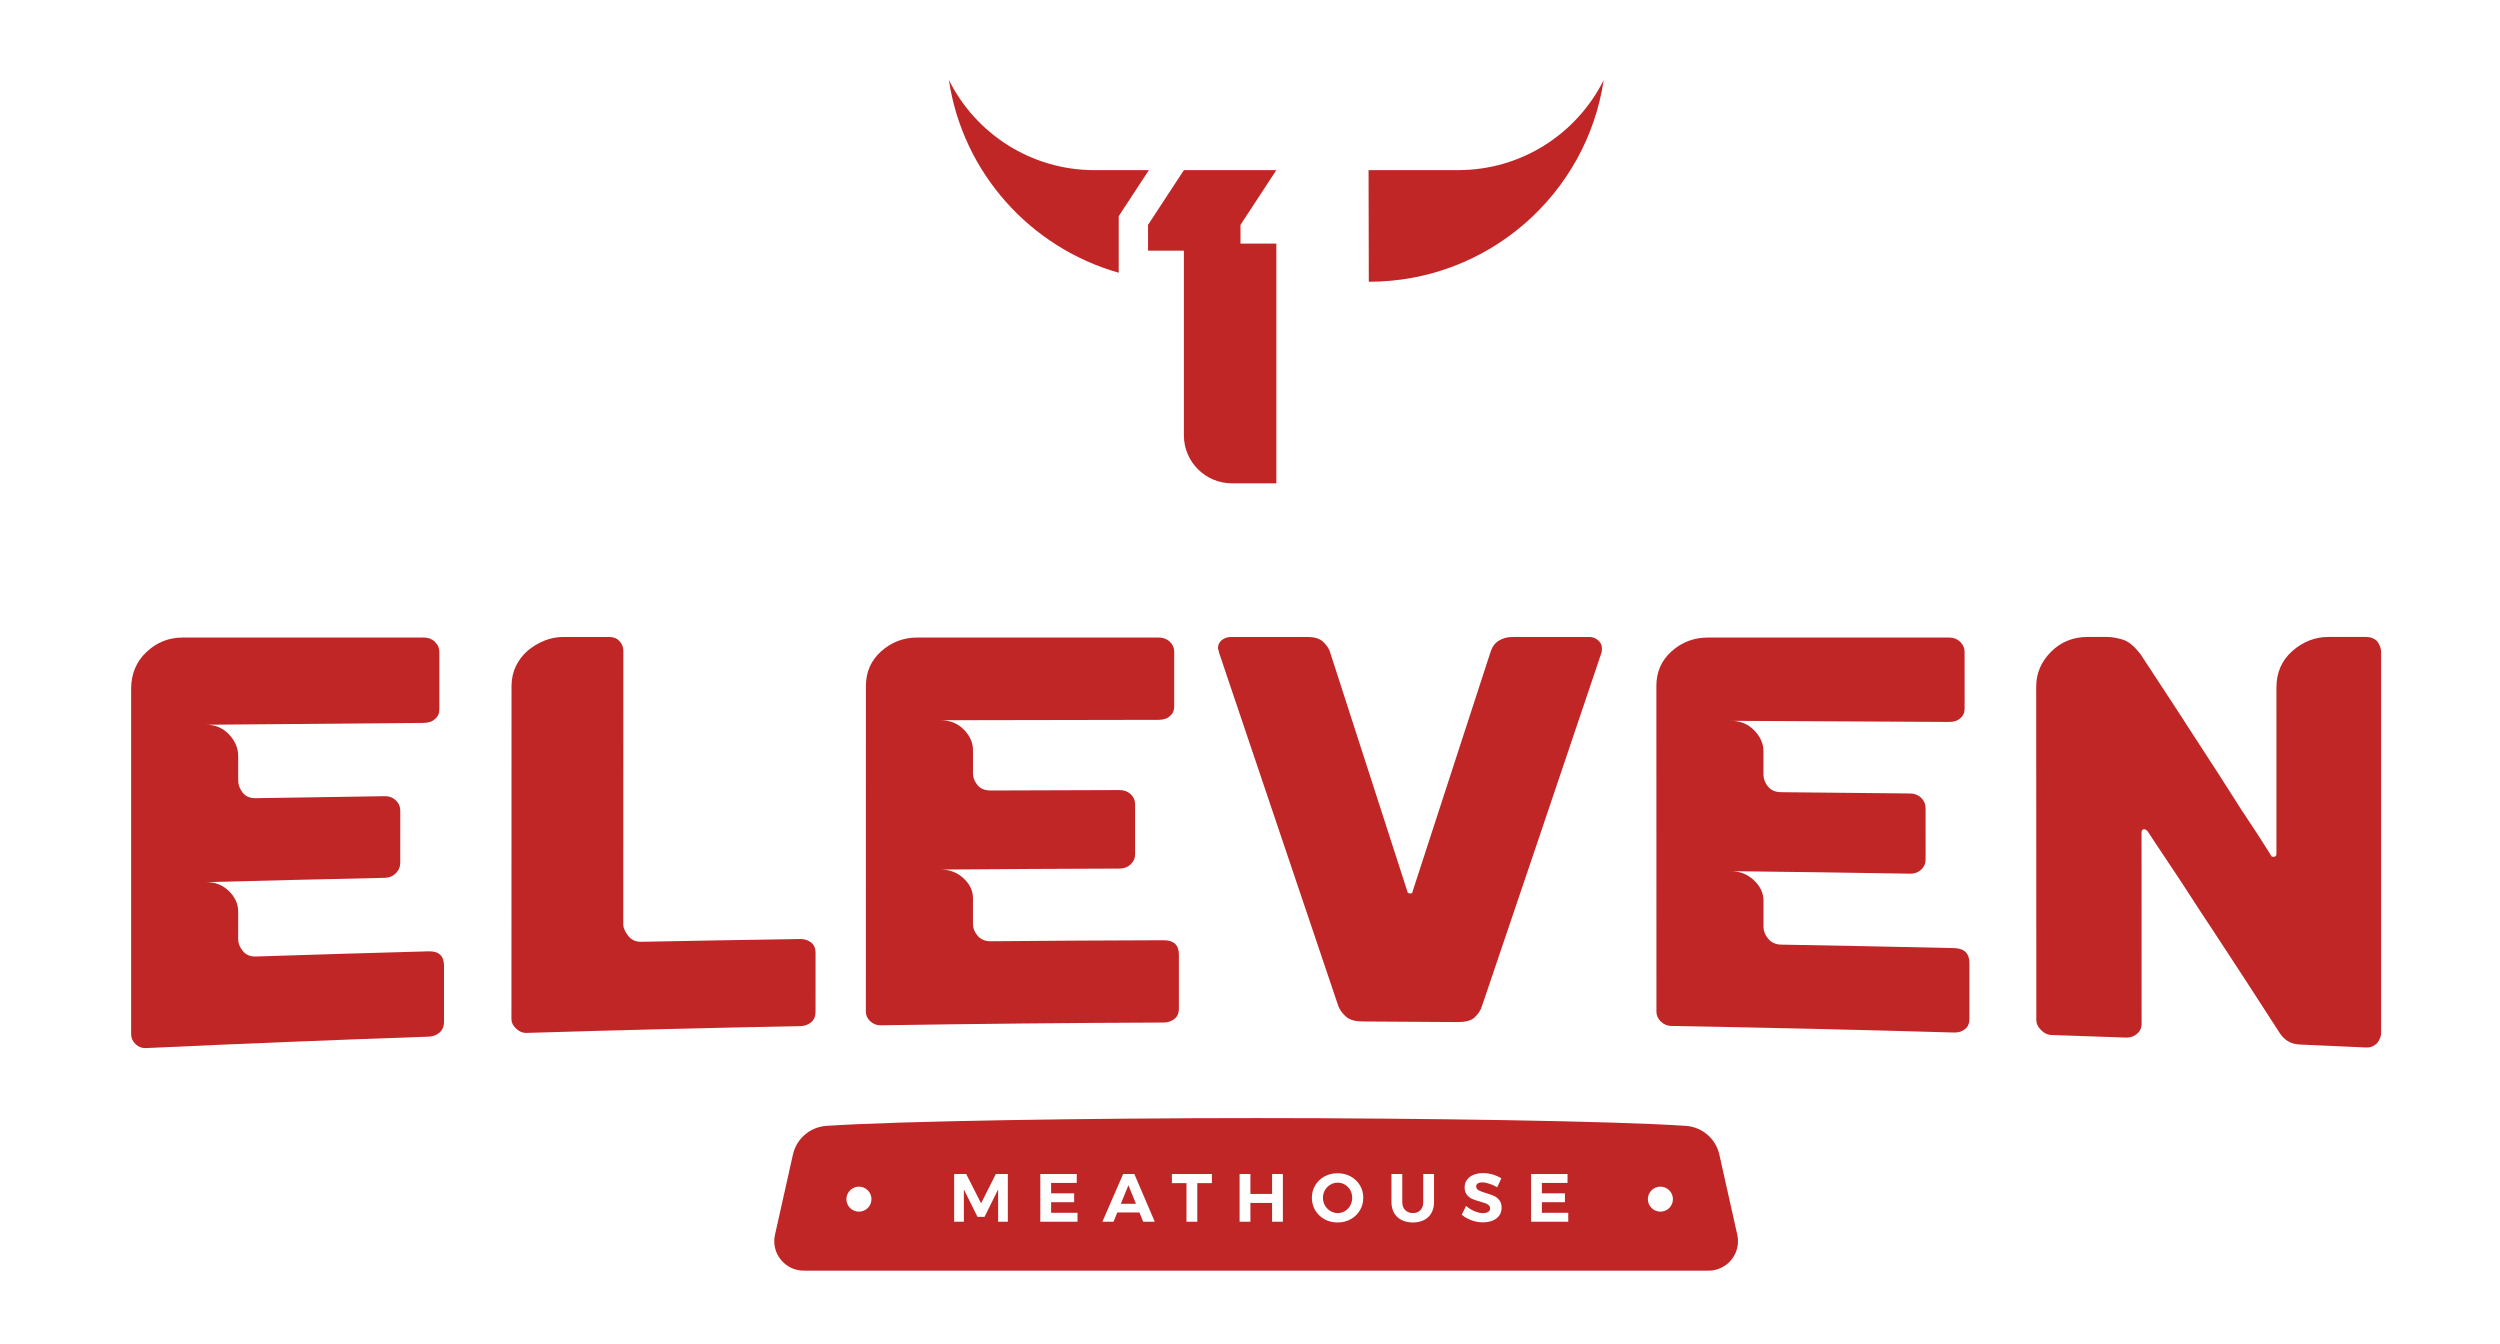 <?xml version="1.0" encoding="UTF-8"?> <svg xmlns="http://www.w3.org/2000/svg" width="106" height="57" viewBox="0 0 106 57" fill="none"> <path d="M5.56 43.843V29.209C5.56 28.575 5.777 28.053 6.212 27.644C6.646 27.235 7.157 27.032 7.743 27.032C11.154 27.032 14.566 27.032 17.977 27.031C18.161 27.031 18.316 27.092 18.441 27.214C18.567 27.335 18.629 27.484 18.629 27.662C18.629 28.463 18.629 29.263 18.629 30.064C18.629 30.242 18.57 30.38 18.453 30.478C18.336 30.591 18.177 30.649 17.976 30.651C14.891 30.674 11.806 30.7 8.72 30.729C9.121 30.725 9.451 30.863 9.711 31.141C9.97 31.419 10.1 31.722 10.099 32.051V33.09C10.099 33.271 10.162 33.443 10.287 33.606C10.413 33.769 10.601 33.848 10.852 33.843C12.674 33.814 14.497 33.785 16.32 33.758C16.504 33.756 16.659 33.815 16.784 33.935C16.909 34.055 16.972 34.204 16.972 34.383C16.971 35.112 16.971 35.843 16.971 36.572C16.971 36.751 16.909 36.903 16.783 37.027C16.658 37.152 16.503 37.215 16.319 37.22C13.786 37.275 11.253 37.336 8.719 37.403C9.104 37.393 9.43 37.516 9.698 37.773C9.965 38.03 10.099 38.323 10.099 38.653C10.099 39.04 10.098 39.427 10.098 39.815C10.098 39.996 10.165 40.168 10.299 40.327C10.433 40.488 10.617 40.564 10.851 40.556C13.292 40.476 15.733 40.403 18.174 40.336C18.609 40.325 18.826 40.529 18.826 40.949L18.826 43.326C18.826 43.52 18.762 43.671 18.637 43.78C18.512 43.89 18.357 43.948 18.173 43.954C14.177 44.092 10.181 44.254 6.187 44.439C6.019 44.447 5.873 44.391 5.748 44.272C5.622 44.153 5.56 44.01 5.56 43.843Z" fill="#C12627"></path> <path d="M21.685 43.212C21.686 38.502 21.688 33.792 21.689 29.082C21.689 28.776 21.752 28.495 21.877 28.237C22.003 27.98 22.17 27.763 22.379 27.585C22.588 27.409 22.822 27.269 23.082 27.164C23.341 27.059 23.605 27.008 23.872 27.008H25.828C26.012 27.008 26.154 27.064 26.255 27.175C26.372 27.287 26.43 27.43 26.43 27.606C26.429 31.472 26.428 35.339 26.427 39.206C26.427 39.334 26.493 39.488 26.627 39.669C26.761 39.85 26.953 39.937 27.204 39.932C29.445 39.887 31.686 39.849 33.928 39.815C34.111 39.812 34.266 39.862 34.392 39.962C34.517 40.063 34.58 40.208 34.58 40.397L34.579 42.904C34.579 43.094 34.516 43.241 34.391 43.346C34.265 43.451 34.111 43.505 33.927 43.508C30.055 43.582 26.183 43.678 22.312 43.796C22.161 43.8 22.019 43.74 21.885 43.616C21.751 43.492 21.685 43.357 21.685 43.212Z" fill="#C12627"></path> <path d="M36.712 42.893L36.715 29.085C36.715 28.486 36.932 27.995 37.368 27.61C37.802 27.224 38.313 27.031 38.898 27.031C42.31 27.031 45.721 27.031 49.133 27.031C49.317 27.031 49.472 27.089 49.597 27.206C49.723 27.324 49.786 27.468 49.786 27.64V29.959C49.786 30.131 49.726 30.263 49.609 30.357C49.493 30.466 49.334 30.521 49.133 30.521C46.047 30.524 42.961 30.53 39.876 30.538C40.277 30.537 40.607 30.67 40.867 30.935C41.126 31.201 41.255 31.491 41.255 31.804V32.792C41.255 32.964 41.318 33.128 41.443 33.285C41.569 33.441 41.757 33.518 42.008 33.517C43.83 33.509 45.654 33.503 47.477 33.499C47.661 33.499 47.815 33.557 47.941 33.673C48.066 33.79 48.129 33.935 48.129 34.106C48.129 34.809 48.129 35.512 48.129 36.215C48.129 36.387 48.066 36.532 47.941 36.649C47.815 36.767 47.661 36.826 47.476 36.827C44.942 36.835 42.408 36.849 39.874 36.87C40.259 36.867 40.585 36.99 40.853 37.239C41.12 37.487 41.254 37.768 41.254 38.081V39.187C41.254 39.359 41.321 39.524 41.454 39.679C41.588 39.834 41.772 39.911 42.007 39.909C44.448 39.888 46.891 39.873 49.333 39.866C49.768 39.865 49.985 40.067 49.985 40.473V42.767C49.985 42.955 49.922 43.1 49.797 43.201C49.672 43.304 49.516 43.355 49.333 43.355C45.334 43.371 41.336 43.41 37.339 43.473C37.171 43.475 37.025 43.419 36.9 43.303C36.774 43.187 36.712 43.05 36.712 42.893Z" fill="#C12627"></path> <path d="M67.395 27.008C67.529 27.008 67.651 27.055 67.759 27.149C67.868 27.243 67.922 27.353 67.922 27.479C67.922 27.589 67.914 27.659 67.897 27.691C66.209 32.7 64.521 37.688 62.833 42.665C62.782 42.837 62.673 43.001 62.507 43.155C62.356 43.279 62.121 43.339 61.804 43.336C60.465 43.325 59.127 43.316 57.789 43.311C57.471 43.309 57.237 43.247 57.086 43.12C56.919 42.98 56.802 42.815 56.735 42.627C55.053 37.641 53.373 32.665 51.692 27.686C51.675 27.616 51.659 27.546 51.642 27.476C51.642 27.351 51.692 27.241 51.792 27.148C51.909 27.054 52.043 27.008 52.194 27.008H55.455C55.722 27.008 55.931 27.07 56.082 27.194C56.232 27.335 56.333 27.476 56.383 27.617C57.479 31.004 58.574 34.394 59.67 37.79C59.67 37.852 59.712 37.883 59.796 37.884C59.863 37.884 59.896 37.853 59.896 37.791C60.999 34.404 62.103 31.014 63.207 27.618C63.273 27.415 63.39 27.262 63.557 27.16C63.724 27.058 63.916 27.008 64.134 27.008H67.395Z" fill="#C12627"></path> <path d="M70.233 42.899C70.232 38.295 70.231 33.69 70.23 29.086C70.229 28.488 70.447 27.996 70.881 27.61C71.316 27.225 71.826 27.032 72.412 27.032C75.823 27.032 79.235 27.032 82.646 27.032C82.83 27.032 82.985 27.092 83.11 27.212C83.236 27.332 83.299 27.481 83.299 27.657C83.3 28.451 83.3 29.244 83.3 30.038C83.3 30.215 83.241 30.351 83.124 30.446C83.007 30.557 82.848 30.612 82.648 30.61C79.562 30.591 76.477 30.575 73.391 30.563C73.793 30.564 74.122 30.7 74.382 30.97C74.641 31.241 74.771 31.534 74.771 31.85C74.771 32.182 74.771 32.515 74.771 32.847C74.771 33.021 74.834 33.188 74.96 33.347C75.085 33.506 75.274 33.587 75.524 33.589C77.347 33.605 79.169 33.623 80.992 33.643C81.177 33.645 81.331 33.706 81.457 33.827C81.583 33.949 81.645 34.097 81.645 34.273C81.646 34.992 81.646 35.712 81.646 36.431C81.646 36.607 81.584 36.754 81.458 36.872C81.333 36.99 81.178 37.047 80.994 37.044C78.461 37.002 75.927 36.966 73.392 36.937C73.777 36.941 74.104 37.072 74.371 37.328C74.638 37.584 74.773 37.871 74.773 38.187C74.773 38.559 74.773 38.931 74.773 39.303C74.773 39.477 74.84 39.645 74.974 39.805C75.108 39.965 75.292 40.048 75.526 40.052C77.968 40.094 80.409 40.143 82.851 40.199C83.286 40.209 83.504 40.423 83.504 40.839C83.504 41.626 83.504 42.411 83.504 43.197C83.504 43.39 83.442 43.536 83.316 43.636C83.191 43.737 83.036 43.785 82.852 43.779C78.855 43.663 74.859 43.57 70.861 43.501C70.693 43.498 70.547 43.436 70.421 43.316C70.296 43.196 70.233 43.057 70.233 42.899Z" fill="#C12627"></path> <path d="M86.34 43.258C86.338 38.542 86.337 33.827 86.335 29.111C86.335 28.547 86.544 28.056 86.962 27.637C87.38 27.218 87.898 27.007 88.517 27.007H89.345C89.529 27.007 89.747 27.044 89.998 27.117C90.248 27.19 90.508 27.406 90.775 27.764C91.762 29.263 92.649 30.624 93.435 31.844C93.92 32.586 94.3 33.178 94.577 33.616C94.853 34.056 95.116 34.463 95.367 34.837C95.618 35.212 95.827 35.534 95.994 35.801C96.162 36.067 96.261 36.226 96.295 36.276C96.295 36.31 96.328 36.326 96.396 36.328C96.479 36.33 96.521 36.291 96.521 36.208C96.521 33.858 96.52 31.508 96.52 29.159C96.52 28.516 96.746 27.998 97.197 27.602C97.648 27.206 98.159 27.007 98.727 27.007H100.333C100.517 27.007 100.667 27.066 100.785 27.182C100.901 27.332 100.96 27.492 100.96 27.658V43.793C100.96 43.944 100.902 44.091 100.785 44.236C100.65 44.363 100.5 44.422 100.333 44.414C99.389 44.371 98.444 44.328 97.5 44.287C97.132 44.271 96.848 44.102 96.647 43.78C95.644 42.221 94.741 40.836 93.939 39.616C93.453 38.881 93.068 38.295 92.784 37.854C92.5 37.414 92.233 37.008 91.981 36.636C91.731 36.263 91.521 35.95 91.354 35.694C91.187 35.438 91.086 35.286 91.053 35.236C91.003 35.186 90.961 35.162 90.927 35.161C90.843 35.16 90.802 35.2 90.802 35.281C90.803 37.99 90.803 40.699 90.804 43.407C90.804 43.586 90.737 43.731 90.604 43.84C90.469 43.948 90.319 44 90.152 43.994C89.09 43.955 88.028 43.919 86.967 43.883C86.816 43.878 86.674 43.809 86.541 43.675C86.406 43.542 86.34 43.403 86.34 43.258Z" fill="#C12627"></path> <path d="M52.597 9.534L54.117 7.213H50.197L48.677 9.534V10.628H50.197V18.46C50.197 19.582 51.109 20.493 52.235 20.493H53.217H54.117V10.328H52.597V9.534Z" fill="#C12627"></path> <path d="M58.037 11.947C63.092 11.947 67.277 8.234 67.997 3.392C66.87 5.657 64.528 7.213 61.824 7.213H58.027L58.037 11.947Z" fill="#C12627"></path> <path d="M47.434 9.165L48.712 7.214H46.406C43.702 7.214 41.361 5.657 40.233 3.392C40.817 7.317 43.678 10.5 47.434 11.564L47.434 9.165Z" fill="#C12627"></path> <path d="M47.523 51.041H48.164L47.845 50.254L47.523 51.041Z" fill="#C12627"></path> <path d="M57.028 50.23C56.934 50.173 56.831 50.144 56.719 50.144C56.607 50.144 56.503 50.173 56.406 50.23C56.309 50.287 56.233 50.364 56.177 50.462C56.121 50.561 56.093 50.669 56.093 50.786C56.093 50.906 56.121 51.015 56.178 51.113C56.235 51.211 56.312 51.289 56.407 51.347C56.503 51.405 56.607 51.434 56.719 51.434C56.831 51.434 56.934 51.405 57.028 51.349C57.121 51.292 57.196 51.214 57.251 51.114C57.306 51.015 57.333 50.906 57.333 50.786C57.333 50.669 57.306 50.561 57.251 50.462C57.196 50.364 57.121 50.287 57.028 50.23Z" fill="#C12627"></path> <path d="M70.401 51.374C70.108 51.374 69.869 51.137 69.869 50.844C69.869 50.552 70.108 50.314 70.401 50.314C70.695 50.314 70.932 50.552 70.932 50.844C70.932 51.137 70.695 51.374 70.401 51.374ZM66.494 51.801H64.918V49.778H66.463V50.156H65.376V50.596H66.353V50.974H65.376V51.422H66.494V51.801ZM63.566 51.542C63.496 51.636 63.403 51.707 63.283 51.755C63.163 51.803 63.026 51.827 62.874 51.827C62.71 51.827 62.548 51.798 62.389 51.74C62.231 51.683 62.094 51.603 61.978 51.503L62.161 51.13C62.264 51.223 62.381 51.297 62.515 51.353C62.648 51.409 62.769 51.437 62.88 51.437C62.974 51.437 63.048 51.419 63.101 51.385C63.155 51.35 63.181 51.3 63.181 51.235C63.181 51.182 63.163 51.14 63.127 51.106C63.092 51.072 63.046 51.044 62.991 51.023C62.936 51.003 62.861 50.978 62.764 50.95C62.625 50.912 62.511 50.874 62.423 50.835C62.335 50.797 62.259 50.738 62.196 50.659C62.132 50.58 62.1 50.475 62.1 50.344C62.1 50.223 62.133 50.116 62.199 50.024C62.264 49.933 62.356 49.862 62.474 49.814C62.592 49.764 62.729 49.74 62.886 49.74C63.024 49.74 63.161 49.76 63.297 49.801C63.432 49.841 63.552 49.895 63.657 49.962L63.48 50.341C63.376 50.277 63.265 50.227 63.148 50.19C63.031 50.152 62.931 50.133 62.848 50.133C62.769 50.133 62.706 50.148 62.659 50.176C62.613 50.205 62.59 50.248 62.59 50.303C62.59 50.375 62.623 50.429 62.69 50.466C62.757 50.505 62.859 50.544 62.999 50.584C63.138 50.624 63.252 50.665 63.342 50.705C63.432 50.746 63.508 50.806 63.572 50.888C63.636 50.968 63.668 51.075 63.668 51.208C63.668 51.337 63.634 51.449 63.566 51.542ZM60.803 50.966C60.803 51.143 60.767 51.296 60.695 51.427C60.623 51.557 60.519 51.657 60.384 51.727C60.248 51.797 60.089 51.833 59.906 51.833C59.721 51.833 59.561 51.797 59.424 51.727C59.286 51.657 59.181 51.557 59.108 51.427C59.034 51.296 58.998 51.143 58.998 50.966V49.777H59.456V50.966C59.456 51.11 59.497 51.225 59.579 51.307C59.661 51.392 59.771 51.434 59.908 51.434C60.042 51.434 60.148 51.393 60.227 51.309C60.306 51.227 60.346 51.112 60.346 50.966V49.777H60.803V50.966ZM57.66 51.317C57.564 51.478 57.434 51.604 57.267 51.696C57.101 51.787 56.916 51.833 56.714 51.833C56.511 51.833 56.326 51.787 56.16 51.696C55.993 51.604 55.862 51.479 55.767 51.319C55.671 51.161 55.623 50.983 55.623 50.786C55.623 50.591 55.671 50.414 55.767 50.255C55.862 50.096 55.993 49.972 56.158 49.881C56.324 49.79 56.509 49.746 56.714 49.746C56.916 49.746 57.101 49.79 57.267 49.881C57.434 49.972 57.564 50.096 57.66 50.255C57.755 50.414 57.803 50.591 57.803 50.786C57.803 50.981 57.755 51.158 57.66 51.317ZM54.394 51.801H53.936V51.003H53.017V51.801H52.559V49.778H53.017V50.622H53.936V49.778H54.394V51.801ZM51.385 50.164H50.765V51.801H50.307V50.164H49.689V49.777H51.385V50.164ZM48.471 51.801L48.312 51.408H47.373L47.214 51.801H46.741L47.622 49.777H48.095L48.962 51.801H48.471ZM45.686 51.801H44.109V49.778H45.654V50.156H44.567V50.596H45.544V50.974H44.567V51.422H45.686V51.801ZM42.732 51.801H42.32V50.433L41.743 51.596H41.447L40.868 50.433V51.801H40.456V49.777H40.966L41.598 51.02L42.224 49.777H42.732V51.801ZM36.419 51.374C36.125 51.374 35.887 51.137 35.887 50.844C35.887 50.552 36.125 50.314 36.419 50.314C36.712 50.314 36.95 50.552 36.95 50.844C36.95 51.137 36.712 51.374 36.419 51.374ZM73.661 52.355L72.9 48.954C72.75 48.279 72.174 47.785 71.483 47.737C68.48 47.531 60.22 47.407 53.26 47.407C46.3 47.407 38.04 47.531 35.037 47.737C34.346 47.785 33.771 48.279 33.62 48.954L32.859 52.355C32.685 53.136 33.28 53.876 34.081 53.876H72.439C73.24 53.876 73.835 53.136 73.661 52.355Z" fill="#C12627"></path> </svg> 